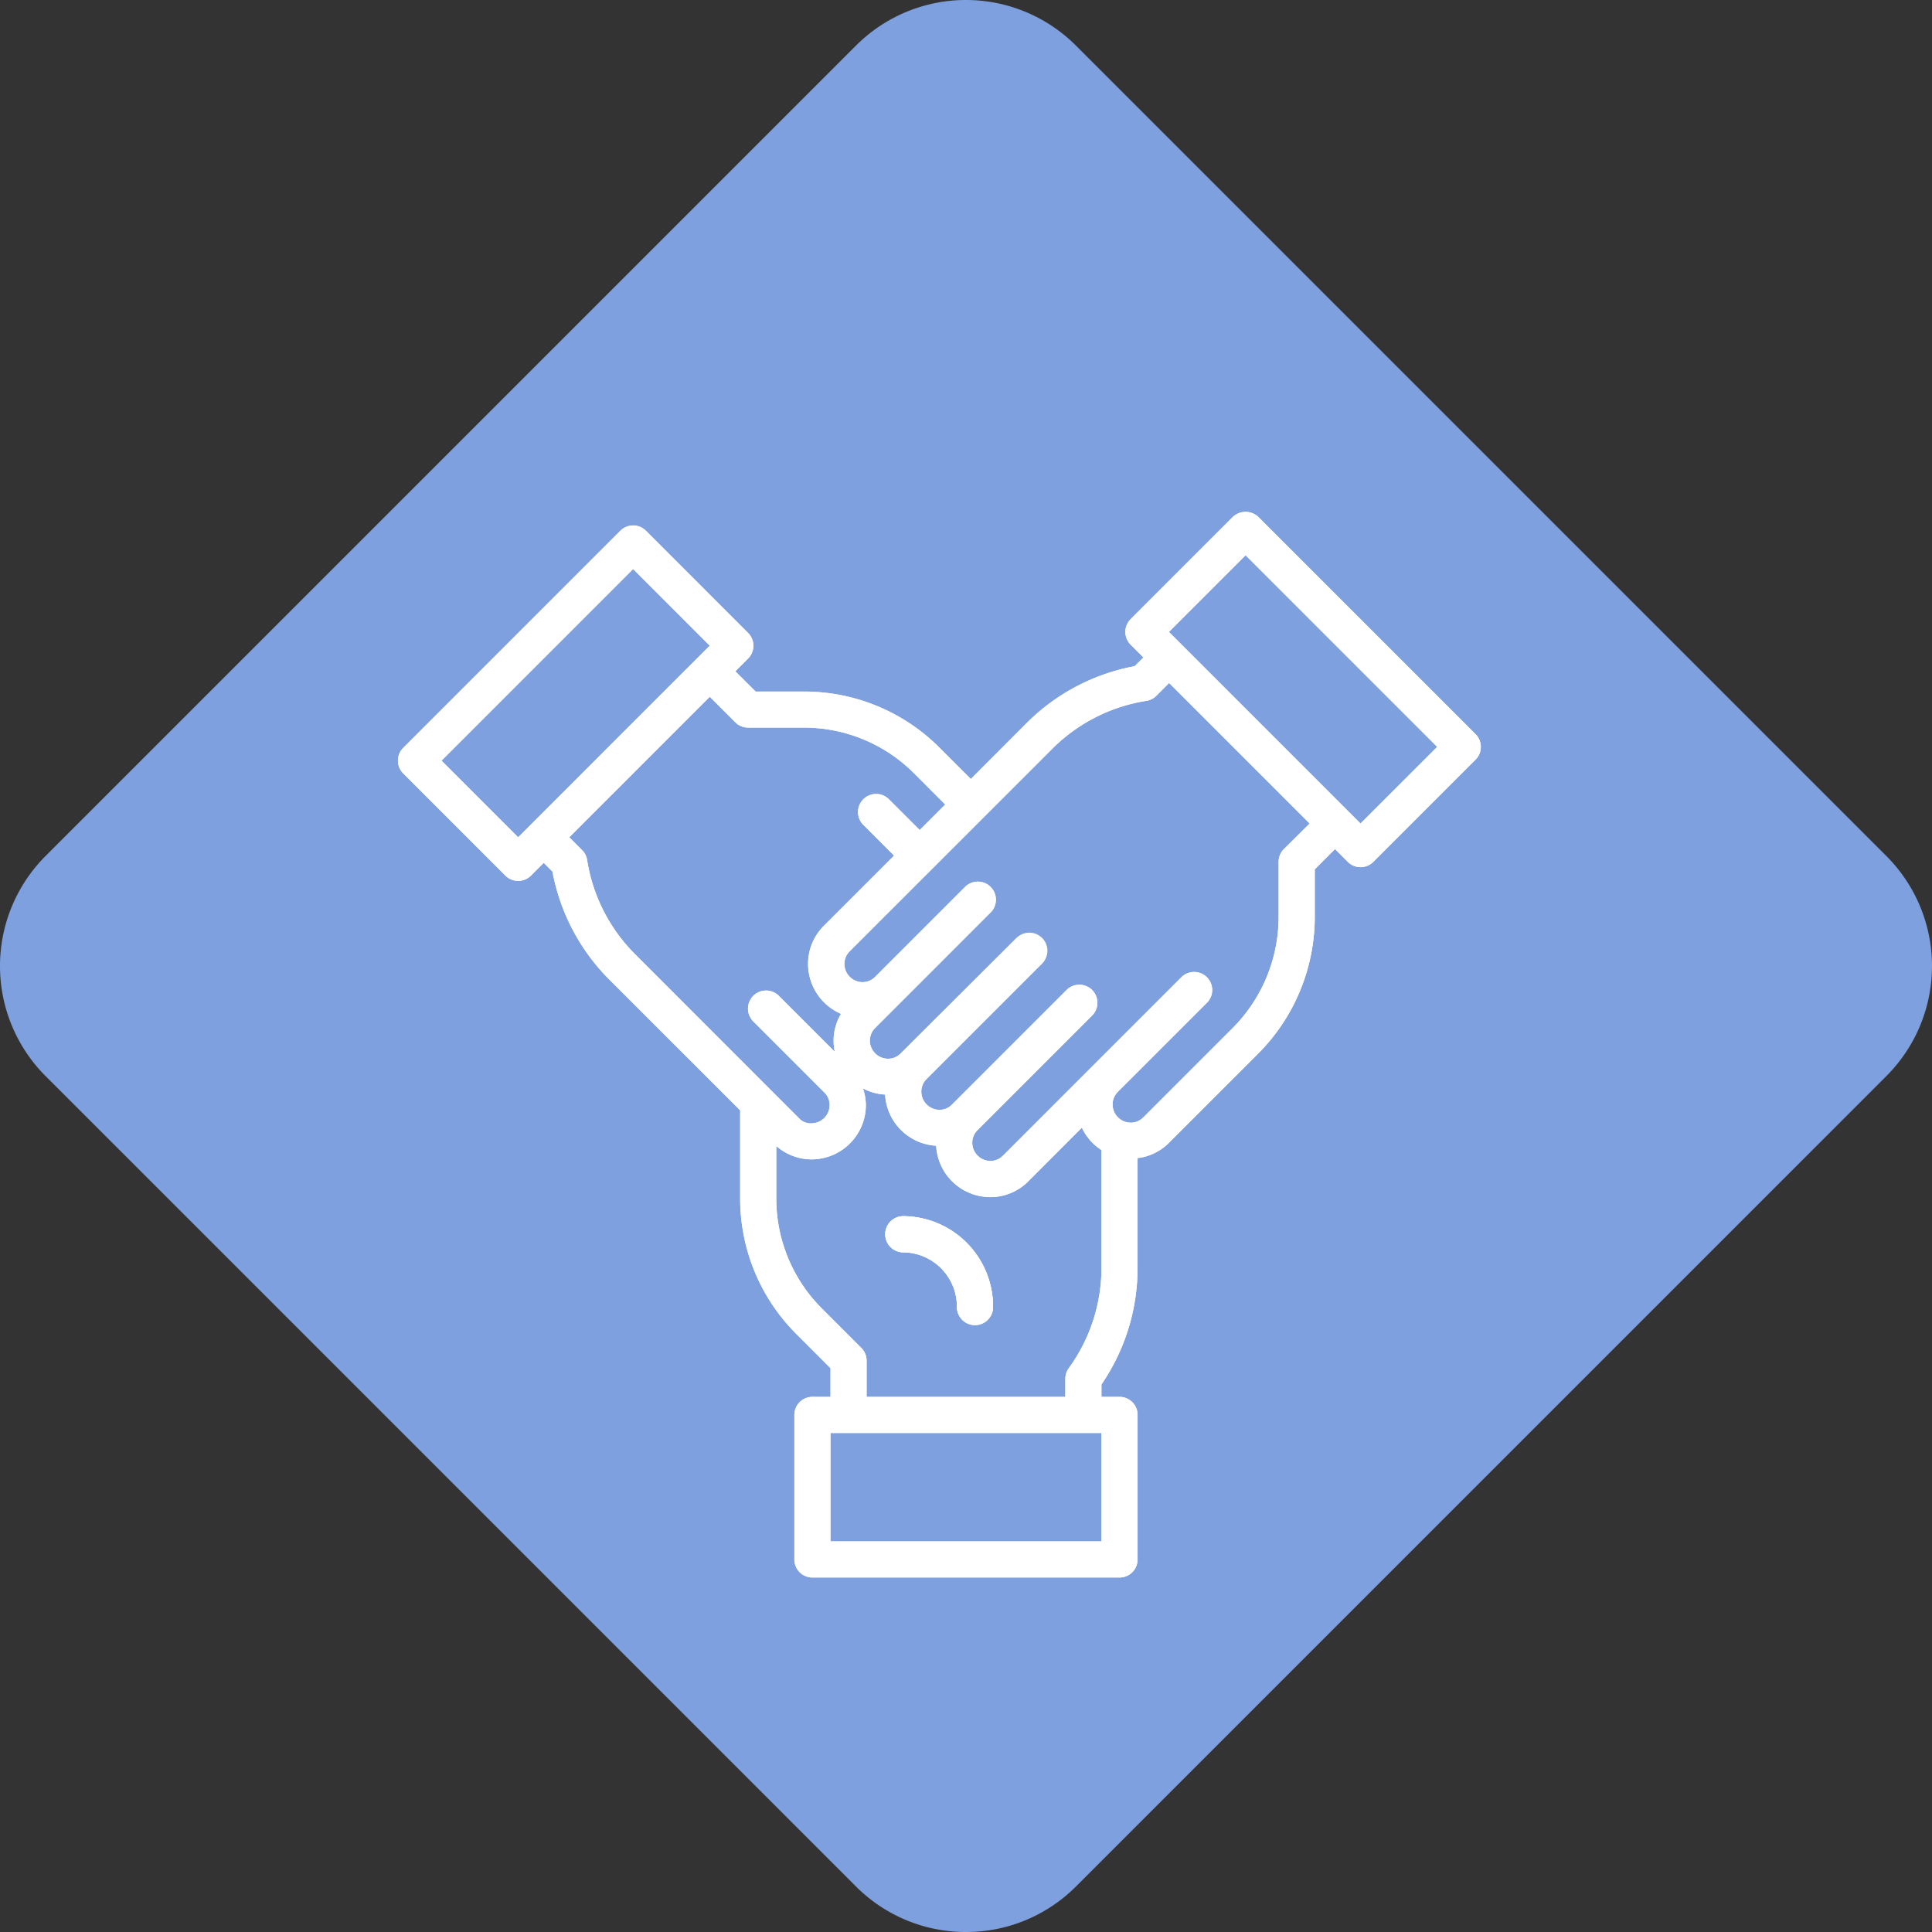 <svg xmlns="http://www.w3.org/2000/svg" viewBox="0 0 106.593 106.593"><rect x="0" y="0" width="106.593" height="106.593" fill="#333333" stroke="none"/><defs><style>.cls-1{fill:#7ea0de;}.cls-2{fill:#fff;}</style></defs><title>11Recurso 2</title><g id="Capa_2" data-name="Capa 2"><g id="Capa_1-2" data-name="Capa 1"><path class="cls-1" d="M53.295,106.593a8.55,8.55,0,0,1-6.064-2.508L2.508,59.363a8.586,8.586,0,0,1,0-12.129L47.23,2.512a8.575,8.575,0,0,1,12.128,0l44.722,44.722a8.576,8.576,0,0,1,0,12.129L59.359,104.085A8.55,8.55,0,0,1,53.295,106.593Z"/><path class="cls-2" d="M53.793,73.08a.997.997,0,0,1-.997-.997,2.99,2.99,0,0,0-2.99-2.99.997.997,0,0,1,0-1.993,4.989,4.989,0,0,1,4.983,4.983A.997.997,0,0,1,53.793,73.08Z"/><path id="SVGCleanerId_0" data-name="SVGCleanerId 0" class="cls-2" d="M49.806,67.1a.997.997,0,0,0,0,1.993,2.99,2.99,0,0,1,2.99,2.99.997.997,0,1,0,1.993,0A4.989,4.989,0,0,0,49.806,67.1Z"/><path class="cls-2" d="M69.427,28.521a1.026,1.026,0,0,0-1.409,0l-5.638,5.638a.997.997,0,0,0,0,1.409l.705.705-.481.482a11.362,11.362,0,0,0-5.98,3.158l-3.061,3.067-1.715-1.715a10.552,10.552,0,0,0-7.511-3.111H41.688l-1.118-1.117.706-.705a.997.997,0,0,0,0-1.409L35.636,29.282a.997.997,0,0,0-1.409,0L22.247,41.262a.997.997,0,0,0,0,1.409l5.637,5.638a.997.997,0,0,0,1.41.001l.001-.001.705-.705.481.482a11.38,11.38,0,0,0,3.158,5.98l7.198,7.194v4.842a10.55,10.55,0,0,0,3.112,7.51l1.872,1.873V77.067h-.997a.997.997,0,0,0-.997.997v7.974a.997.997,0,0,0,.997.997H61.766a.997.997,0,0,0,.997-.997V78.064a.997.997,0,0,0-.997-.997h-.997v-.682a11.381,11.381,0,0,0,1.993-6.459v-6.03a2.926,2.926,0,0,0,1.719-.831l4.945-4.945a10.691,10.691,0,0,0,3.112-7.51V47.964L73.656,46.845l.705.706a.997.997,0,0,0,1.409,0l5.638-5.638a.997.997,0,0,0,.001-1.41l-.001-.001ZM29.294,45.491l-.704.705-4.23-4.229L34.931,31.395l4.229,4.229-.704.704ZM35.047,52.654a9.4,9.4,0,0,1-2.654-5.206.996.996,0,0,0-.28-.548l-.705-.705,3.876-3.876,3.876-3.876,1.41,1.409a.997.997,0,0,0,.705.292H44.335a8.572,8.572,0,0,1,6.102,2.527l1.715,1.716-1.41,1.409L49.027,44.081a.998.998,0,0,0-1.413,1.409L49.329,47.206,45.45,51.085a2.948,2.948,0,0,0-.867,2.11,3.007,3.007,0,0,0,1.818,2.741,2.897,2.897,0,0,0-.344,2.093l-3.061-3.061a.997.997,0,1,0-1.434,1.385l.025.025,3.902,3.902a.967.967,0,0,1,.284.698,1.007,1.007,0,0,1-1.003.997.856.856,0,0,1-.692-.283ZM60.77,85.041H45.819V79.06H60.77Zm0-15.114a9.406,9.406,0,0,1-1.803,5.559.996.996,0,0,0-.19.585V77.067H47.813V75.074a.997.997,0,0,0-.292-.705l-2.164-2.165a8.571,8.571,0,0,1-2.528-6.101V63.227a2.974,2.974,0,0,0,1.938.739h.016a3.005,3.005,0,0,0,2.99-2.99,2.974,2.974,0,0,0-.159-.925,2.941,2.941,0,0,0,1.22.339A2.99,2.99,0,0,0,51.65,63.213a2.998,2.998,0,0,0,2.97,2.835h.011a2.943,2.943,0,0,0,2.099-.868l2.958-2.963a3.012,3.012,0,0,0,1.081,1.235ZM70.836,46.845a.997.997,0,0,0-.292.705v3.061a8.688,8.688,0,0,1-2.528,6.101l-4.945,4.945a.968.968,0,0,1-.689.284,1.008,1.008,0,0,1-.997-.997.967.967,0,0,1,.284-.698l.005-.006,4.94-4.939a.997.997,0,0,0-1.409-1.409l-3.523,3.523-1.415,1.415L55.329,63.769a.969.969,0,0,1-.69.284,1.007,1.007,0,0,1-.997-.997.967.967,0,0,1,.284-.698l6.354-6.354a.997.997,0,0,0-1.409-1.409l-6.354,6.354a.968.968,0,0,1-.689.284,1.009,1.009,0,0,1-.997-.997.971.971,0,0,1,.284-.698l6.355-6.354a.997.997,0,1,0-1.385-1.434l-.024.024L49.683,58.13a.963.963,0,0,1-.688.283h-.006a1.007,1.007,0,0,1-.997-.997.979.979,0,0,1,.284-.692l6.354-6.355a.998.998,0,1,0-1.412-1.409L48.924,53.254l-.649.65a.972.972,0,0,1-.689.284,1.007,1.007,0,0,1-.997-.997.967.967,0,0,1,.283-.698L58.046,41.322a9.403,9.403,0,0,1,5.206-2.655.997.997,0,0,0,.547-.28l.705-.705,7.753,7.753Zm4.228-1.409L64.493,34.864l4.229-4.229L79.294,41.207Z"/><path id="SVGCleanerId_0-2" data-name="SVGCleanerId 0" class="cls-2" d="M49.806,67.1a.997.997,0,0,0,0,1.993,2.99,2.99,0,0,1,2.99,2.99.997.997,0,1,0,1.993,0A4.989,4.989,0,0,0,49.806,67.1Z"/><path class="cls-2" d="M69.427,28.521a1.026,1.026,0,0,0-1.409,0l-5.638,5.638a.997.997,0,0,0,0,1.409l.705.705-.481.482a11.362,11.362,0,0,0-5.98,3.158l-3.061,3.067-1.715-1.715a10.553,10.553,0,0,0-7.511-3.111H41.687l-1.117-1.117.705-.705a.997.997,0,0,0,0-1.409L35.636,29.282a.997.997,0,0,0-1.409,0L22.247,41.262a.997.997,0,0,0,0,1.409l5.637,5.638a.997.997,0,0,0,1.409,0l.705-.705.482.482a11.38,11.38,0,0,0,3.158,5.98l7.198,7.194v4.842a10.546,10.546,0,0,0,3.112,7.51l1.872,1.873V77.067h-.997a.997.997,0,0,0-.997.997v7.974a.997.997,0,0,0,.997.997h16.944a.997.997,0,0,0,.997-.997V78.064a.997.997,0,0,0-.997-.997h-.997v-.682a11.381,11.381,0,0,0,1.993-6.459v-6.03a2.926,2.926,0,0,0,1.719-.831l4.945-4.945a10.691,10.691,0,0,0,3.112-7.51V47.964L73.656,46.845l.705.706a.997.997,0,0,0,1.409,0l5.638-5.638a.997.997,0,0,0,.001-1.41l-.001-.001ZM29.293,45.491l-.705.705-4.228-4.229L34.931,31.395l4.229,4.229-.704.704ZM35.047,52.654a9.4,9.4,0,0,1-2.654-5.206.996.996,0,0,0-.28-.548l-.705-.705,3.876-3.876,3.876-3.876,1.409,1.409a.997.997,0,0,0,.705.292H44.335a8.572,8.572,0,0,1,6.102,2.527l1.715,1.716-1.41,1.409L49.027,44.081a.998.998,0,0,0-1.413,1.409L49.329,47.206,45.45,51.085a2.948,2.948,0,0,0-.867,2.11,3.006,3.006,0,0,0,1.817,2.741,2.902,2.902,0,0,0-.343,2.093l-3.061-3.061a.997.997,0,1,0-1.434,1.385l.025.025,3.902,3.902a.971.971,0,0,1,.284.698,1.007,1.007,0,0,1-1.003.997.856.856,0,0,1-.692-.283ZM60.77,85.041H45.819V79.06H60.77Zm0-15.114a9.4,9.4,0,0,1-1.804,5.559.997.997,0,0,0-.189.585V77.067H47.813V75.074a.997.997,0,0,0-.292-.705l-2.164-2.165a8.571,8.571,0,0,1-2.528-6.101V63.227a2.972,2.972,0,0,0,1.938.739h.016a3.005,3.005,0,0,0,2.99-2.99,2.941,2.941,0,0,0-.16-.925,2.949,2.949,0,0,0,1.221.339A2.99,2.99,0,0,0,51.649,63.213a2.999,2.999,0,0,0,2.971,2.835h.011a2.943,2.943,0,0,0,2.099-.868l2.958-2.963a3.012,3.012,0,0,0,1.081,1.235ZM70.836,46.845a.997.997,0,0,0-.292.705v3.061a8.688,8.688,0,0,1-2.528,6.101l-4.945,4.945a.968.968,0,0,1-.689.284,1.007,1.007,0,0,1-.997-.997.971.971,0,0,1,.283-.698l.006-.006,4.94-4.939a.997.997,0,0,0-1.409-1.409l-3.523,3.523-1.415,1.415L55.329,63.769a.969.969,0,0,1-.69.284,1.008,1.008,0,0,1-.997-.997.972.972,0,0,1,.285-.698l6.354-6.354a.997.997,0,0,0-1.409-1.409l-6.354,6.354a.968.968,0,0,1-.689.284,1.009,1.009,0,0,1-.997-.997.967.967,0,0,1,.284-.698l6.355-6.354a.997.997,0,0,0-1.41-1.409L49.683,58.13a.963.963,0,0,1-.688.283h-.006a1.007,1.007,0,0,1-.997-.997.979.979,0,0,1,.284-.692l6.354-6.355a.998.998,0,1,0-1.412-1.409L48.924,53.254l-.649.65a.972.972,0,0,1-.689.284,1.007,1.007,0,0,1-.997-.997.967.967,0,0,1,.283-.698L58.046,41.322a9.403,9.403,0,0,1,5.205-2.655.997.997,0,0,0,.548-.28l.705-.705,7.753,7.753Zm4.228-1.409L64.493,34.864l4.229-4.229L79.294,41.207Z"/></g></g></svg>